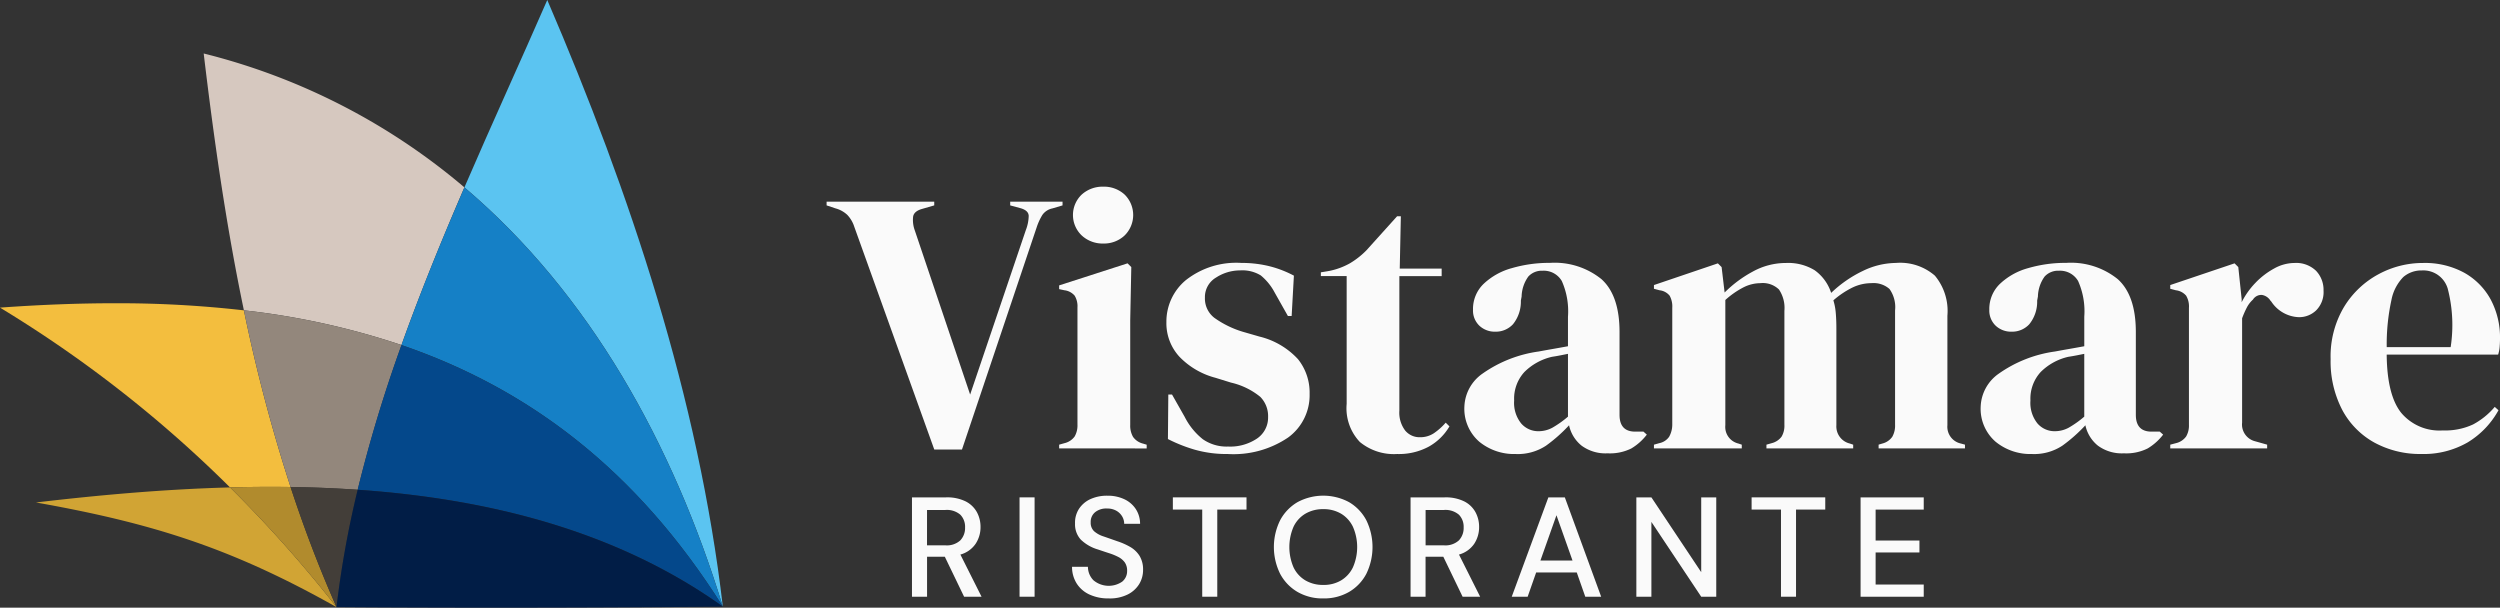 <svg xmlns="http://www.w3.org/2000/svg" width="262.452" height="63.795" viewBox="0 0 262.452 63.795"><rect x="0" y="0" width="262.452" height="63.795" fill="#333333" stroke="none"/><g transform="translate(-123.603 -373.364)"><path d="M122.179,407.351c-3.921,0-7.943.164-12.055.46a129.27,129.27,0,0,1,24.149,18.874q2.125-.057,4.26-.058,1.045,0,2.093.015a172.526,172.526,0,0,1-4.9-18.546,116.32,116.32,0,0,0-13.549-.744" transform="translate(13.479 -2.152)" fill="#f3be3e"/><path d="M140.566,370.026c1.082,9.086,2.368,18.1,4.22,26.963a79.6,79.6,0,0,1,16.542,3.644c2-5.585,4.258-11.106,6.608-16.551a67.465,67.465,0,0,0-27.37-14.056" transform="translate(4.421 8.953)" fill="#d6c8bf"/><path d="M146.573,408.41a172.515,172.515,0,0,0,4.9,18.546q3.528.051,7.048.289a148.574,148.574,0,0,1,4.6-15.191,79.6,79.6,0,0,0-16.542-3.644" transform="translate(2.634 -2.467)" fill="#93877c"/><path d="M135.873,434.874c-6.956.188-13.834.81-20.374,1.581,12.379,2.194,20.624,4.839,31.553,10.986a134.73,134.73,0,0,0-11.179-12.567" transform="translate(11.88 -10.341)" fill="#d1a434"/><path d="M148.762,434.791q-2.133,0-4.26.058a134.724,134.724,0,0,1,11.179,12.567h0c-1.837-4.152-3.432-8.358-4.827-12.611q-1.046-.015-2.093-.015" transform="translate(3.25 -10.317)" fill="#b18b2d"/><path d="M153.545,434.812c1.4,4.253,2.99,8.459,4.827,12.611h0c5.141.039,10.893.059,16.75.059,8.2,0,16.607-.039,23.807-.115h0c-7.2.077-15.6.115-23.807.115-5.856,0-11.609-.02-16.75-.059a103.324,103.324,0,0,1,2.221-12.321q-3.515-.243-7.048-.289" transform="translate(0.56 -10.323)" fill="#433e39"/><path d="M188.228,362.032c-2.811,6.44-5.82,13-8.7,19.672,13.15,11.154,21.885,26.931,27.13,44.008h0c-2.556-21.853-9.683-43.33-18.431-63.68" transform="translate(-7.171 11.332)" fill="#5bc4f1"/><path d="M176.73,390.036c-2.35,5.446-4.613,10.966-6.608,16.551,13.277,4.543,24.668,13.045,33.738,27.457h0c-5.245-17.077-13.98-32.854-27.13-44.008" transform="translate(-4.373 3)" fill="#1580c6"/><path d="M168.175,413.6a148.581,148.581,0,0,0-4.6,15.192c13.763.955,27.2,4.313,38.335,12.265h0c-9.07-14.411-20.461-22.914-33.738-27.457" transform="translate(-2.425 -4.011)" fill="#04488b"/><path d="M162.637,435.224a103.315,103.315,0,0,0-2.221,12.321c5.141.039,10.893.059,16.75.059,8.2,0,16.607-.039,23.807-.115-11.136-7.952-24.572-11.31-38.335-12.265" transform="translate(-1.485 -10.446)" fill="#011d46"/><g transform="translate(210.381 392.964)"><path d="M243.025,425.762l-8.4-23.392a3.231,3.231,0,0,0-.726-1.236,2.88,2.88,0,0,0-1.237-.687l-.941-.315v-.393h11.3v.393l-1.217.353q-.9.236-1,.824a3.168,3.168,0,0,0,.177,1.453l5.809,17.23,5.848-17.269a4.328,4.328,0,0,0,.3-1.491q-.021-.589-.923-.824l-1.02-.275v-.393h5.495v.393l-1.059.315a1.7,1.7,0,0,0-1.059.687,6.108,6.108,0,0,0-.589,1.275l-7.85,23.353Z" transform="translate(-231.722 -398.17)" fill="#fafafa"/><path d="M262.138,425.258v-.392l.55-.156a1.83,1.83,0,0,0,1.079-.707,2.35,2.35,0,0,0,.294-1.256V410.462a2.132,2.132,0,0,0-.294-1.237,1.67,1.67,0,0,0-1.079-.569l-.55-.118v-.393l7.182-2.316.392.393L269.6,411.8v10.99a2.349,2.349,0,0,0,.294,1.255,1.8,1.8,0,0,0,1.04.706l.393.118v.392Zm4.63-21.508a3.219,3.219,0,0,1-2.256-.844,2.964,2.964,0,0,1,0-4.3,3.263,3.263,0,0,1,2.256-.825,3.2,3.2,0,0,1,2.239.825,3.01,3.01,0,0,1,0,4.3A3.155,3.155,0,0,1,266.768,403.75Z" transform="translate(-237.726 -397.784)" fill="#fafafa"/><path d="M282.609,427.816a12.228,12.228,0,0,1-3.454-.451,16.08,16.08,0,0,1-2.827-1.12l.04-4.67h.392l1.335,2.355a7.047,7.047,0,0,0,1.9,2.336,4.352,4.352,0,0,0,2.649.766,5.04,5.04,0,0,0,3.042-.844,2.655,2.655,0,0,0,1.157-2.257,2.869,2.869,0,0,0-.823-2.119,7.488,7.488,0,0,0-3.062-1.491l-1.649-.51a8.1,8.1,0,0,1-3.767-2.2,5.184,5.184,0,0,1-1.374-3.649,5.655,5.655,0,0,1,2.041-4.4,8.551,8.551,0,0,1,5.848-1.806,12.033,12.033,0,0,1,2.885.334,11.339,11.339,0,0,1,2.61,1l-.236,4.239h-.392l-1.373-2.434a5.9,5.9,0,0,0-1.472-1.825,3.69,3.69,0,0,0-2.178-.53,4.62,4.62,0,0,0-2.512.746,2.372,2.372,0,0,0-1.177,2.12,2.551,2.551,0,0,0,1,2.12,10.2,10.2,0,0,0,2.963,1.452l1.767.51a8.081,8.081,0,0,1,4.042,2.374,5.606,5.606,0,0,1,1.218,3.63,5.494,5.494,0,0,1-2.258,4.593A10.233,10.233,0,0,1,282.609,427.816Z" transform="translate(-240.496 -399.753)" fill="#fafafa"/><path d="M304.375,426.61a5.628,5.628,0,0,1-3.905-1.256,5.144,5.144,0,0,1-1.393-4V407.927h-2.709v-.392l.942-.157a7.426,7.426,0,0,0,2.1-.785,8.529,8.529,0,0,0,1.747-1.373l3.218-3.572h.392l-.117,5.5h4.4v.785H304.61v14.129a3.1,3.1,0,0,0,.608,2.08,1.954,1.954,0,0,0,1.55.706,2.588,2.588,0,0,0,1.453-.412,6.456,6.456,0,0,0,1.255-1.119l.393.392a5.792,5.792,0,0,1-2.159,2.12A6.631,6.631,0,0,1,304.375,426.61Z" transform="translate(-244.482 -398.547)" fill="#fafafa"/><path d="M320.523,427.816a5.767,5.767,0,0,1-3.827-1.3,4.584,4.584,0,0,1-1.55-3.729,4.41,4.41,0,0,1,1.884-3.4,13.449,13.449,0,0,1,5.926-2.335q.628-.118,1.413-.255t1.649-.295v-3.1a7.8,7.8,0,0,0-.648-3.748,2.191,2.191,0,0,0-2.022-1.079,1.91,1.91,0,0,0-1.491.608,3.74,3.74,0,0,0-.706,2.1l-.079.432a3.765,3.765,0,0,1-.824,2.473,2.441,2.441,0,0,1-1.845.785,2.362,2.362,0,0,1-1.687-.628,2.2,2.2,0,0,1-.667-1.688,3.651,3.651,0,0,1,1.118-2.708,6.988,6.988,0,0,1,2.964-1.649,13.971,13.971,0,0,1,4-.55,7.815,7.815,0,0,1,5.4,1.707q1.9,1.708,1.9,5.554V423.7q0,1.766,1.648,1.766h.864l.353.315a5.8,5.8,0,0,1-1.629,1.452,5.038,5.038,0,0,1-2.493.51,4.233,4.233,0,0,1-2.727-.805,3.757,3.757,0,0,1-1.315-2.139,16.232,16.232,0,0,1-2.414,2.139A5.372,5.372,0,0,1,320.523,427.816Zm2.394-2.394a3.037,3.037,0,0,0,1.472-.373,10.462,10.462,0,0,0,1.629-1.158V417.3l-.786.157q-.393.078-.9.156a6.022,6.022,0,0,0-2.885,1.59,4.143,4.143,0,0,0-1.079,3,3.437,3.437,0,0,0,.746,2.413A2.371,2.371,0,0,0,322.917,425.422Z" transform="translate(-248.189 -399.753)" fill="#fafafa"/><path d="M339.938,427.227v-.392l.55-.156a1.656,1.656,0,0,0,1.04-.668,2.6,2.6,0,0,0,.333-1.255V412.47a2.34,2.34,0,0,0-.275-1.275,1.582,1.582,0,0,0-1.059-.569l-.589-.157v-.392l6.711-2.277.392.392.315,2.669a12.7,12.7,0,0,1,2.962-2.2,7.2,7.2,0,0,1,3.474-.9,5.333,5.333,0,0,1,3.023.766,4.691,4.691,0,0,1,1.726,2.374,12.717,12.717,0,0,1,3.316-2.3,8.106,8.106,0,0,1,3.474-.844,5.548,5.548,0,0,1,4.1,1.335,5.793,5.793,0,0,1,1.314,4.2v11.5a1.8,1.8,0,0,0,1.413,1.923l.432.118v.392h-9.067v-.392l.393-.118a1.8,1.8,0,0,0,1.04-.706,2.349,2.349,0,0,0,.295-1.255v-12.01a3.271,3.271,0,0,0-.589-2.257,2.528,2.528,0,0,0-1.884-.608,4.624,4.624,0,0,0-1.982.451,9.272,9.272,0,0,0-2.022,1.354,6.216,6.216,0,0,1,.256,1.374q.059.745.059,1.57v10.165a1.844,1.844,0,0,0,1.413,1.923l.352.118v.392h-9.106v-.392l.55-.156a1.848,1.848,0,0,0,1.04-.687,2.245,2.245,0,0,0,.295-1.236V412.784a3.458,3.458,0,0,0-.57-2.238,2.437,2.437,0,0,0-1.942-.667,4.014,4.014,0,0,0-1.806.451,8.991,8.991,0,0,0-1.883,1.315v13.148a1.789,1.789,0,0,0,1.373,1.923l.353.118v.392Z" transform="translate(-253.083 -399.753)" fill="#fafafa"/><path d="M388.054,427.816a5.765,5.765,0,0,1-3.826-1.3,4.584,4.584,0,0,1-1.551-3.729,4.408,4.408,0,0,1,1.885-3.4,13.44,13.44,0,0,1,5.926-2.335q.628-.118,1.413-.255t1.649-.295v-3.1a7.8,7.8,0,0,0-.648-3.748,2.19,2.19,0,0,0-2.021-1.079,1.911,1.911,0,0,0-1.492.608,3.74,3.74,0,0,0-.706,2.1l-.079.432a3.761,3.761,0,0,1-.824,2.473,2.44,2.44,0,0,1-1.844.785,2.363,2.363,0,0,1-1.688-.628,2.2,2.2,0,0,1-.667-1.688,3.649,3.649,0,0,1,1.119-2.708,6.98,6.98,0,0,1,2.963-1.649,13.971,13.971,0,0,1,4-.55,7.813,7.813,0,0,1,5.4,1.707q1.9,1.708,1.9,5.554V423.7q0,1.766,1.649,1.766h.864l.353.315a5.8,5.8,0,0,1-1.628,1.452,5.035,5.035,0,0,1-2.492.51,4.234,4.234,0,0,1-2.728-.805,3.757,3.757,0,0,1-1.315-2.139,16.266,16.266,0,0,1-2.413,2.139A5.377,5.377,0,0,1,388.054,427.816Zm2.395-2.394a3.042,3.042,0,0,0,1.472-.373,10.461,10.461,0,0,0,1.628-1.158V417.3l-.786.157q-.392.078-.9.156a6.015,6.015,0,0,0-2.885,1.59,4.14,4.14,0,0,0-1.08,3,3.437,3.437,0,0,0,.746,2.413A2.368,2.368,0,0,0,390.449,425.422Z" transform="translate(-261.519 -399.753)" fill="#fafafa"/><path d="M407.469,427.227v-.392l.589-.156a1.829,1.829,0,0,0,1.079-.707,2.266,2.266,0,0,0,.294-1.216V412.47a2.216,2.216,0,0,0-.294-1.275,1.67,1.67,0,0,0-1.079-.569l-.589-.157v-.392l6.751-2.277.392.392.354,3.375v.315a8.257,8.257,0,0,1,1.432-2.022,8.068,8.068,0,0,1,1.962-1.511,4.442,4.442,0,0,1,2.139-.589,3,3,0,0,1,2.277.824,2.9,2.9,0,0,1,.785,2.08,2.705,2.705,0,0,1-.765,2.06,2.559,2.559,0,0,1-1.826.726,3.615,3.615,0,0,1-2.9-1.649l-.079-.079a1.31,1.31,0,0,0-.9-.608,1.044,1.044,0,0,0-.941.491,2.933,2.933,0,0,0-.648.844,10,10,0,0,0-.49,1.119v10.95a1.816,1.816,0,0,0,1.373,1.962l1.256.353v.392Z" transform="translate(-266.412 -399.753)" fill="#fafafa"/><path d="M438.143,407.76a8.6,8.6,0,0,1,4.357,1.04,7.108,7.108,0,0,1,2.767,2.826,8.45,8.45,0,0,1,.962,4.062c0,.289-.014.583-.039.883a3.55,3.55,0,0,1-.157.805h-11.7q.04,4.239,1.511,6.1a5.235,5.235,0,0,0,4.376,1.864,6.933,6.933,0,0,0,3.179-.628,7.763,7.763,0,0,0,2.277-1.844l.393.353a9.028,9.028,0,0,1-3.238,3.376,9.23,9.23,0,0,1-4.847,1.217,10.024,10.024,0,0,1-4.945-1.2,8.447,8.447,0,0,1-3.376-3.434,11.019,11.019,0,0,1-1.216-5.338,10.122,10.122,0,0,1,1.412-5.475,9.511,9.511,0,0,1,3.631-3.434A9.784,9.784,0,0,1,438.143,407.76Zm-.118.785a2.894,2.894,0,0,0-1.943.687,4.7,4.7,0,0,0-1.255,2.434,21.837,21.837,0,0,0-.491,4.926h6.712a15.226,15.226,0,0,0-.315-6.162A2.666,2.666,0,0,0,438.025,408.545Z" transform="translate(-270.554 -399.753)" fill="#fafafa"/></g><path d="M245.888,454.193v-10.43h3.591a4.382,4.382,0,0,1,2.034.418,2.771,2.771,0,0,1,1.184,1.125,3.23,3.23,0,0,1,.388,1.572,3.154,3.154,0,0,1-.515,1.757,2.843,2.843,0,0,1-1.6,1.133l2.222,4.425h-1.832l-2.026-4.2h-1.863v4.2Zm1.579-5.394h1.923a2.091,2.091,0,0,0,1.572-.521,1.878,1.878,0,0,0,.5-1.356,1.81,1.81,0,0,0-.493-1.334,2.163,2.163,0,0,0-1.593-.5h-1.908Z" transform="translate(-26.545 -18.185)" fill="#fafafa"/><path d="M254.27,454.193v-10.43h1.579v10.43Z" transform="translate(-23.634 -18.185)" fill="#fafafa"/><path d="M262.221,454.418a4.694,4.694,0,0,1-2.012-.4,3.139,3.139,0,0,1-1.349-1.147,3.249,3.249,0,0,1-.5-1.773h1.668a2.009,2.009,0,0,0,.582,1.416,2.5,2.5,0,0,0,3.017.141,1.417,1.417,0,0,0,.515-1.125,1.508,1.508,0,0,0-.247-.895,1.91,1.91,0,0,0-.671-.566,6.2,6.2,0,0,0-.975-.4q-.552-.178-1.163-.387a4.33,4.33,0,0,1-1.811-1.043,2.36,2.36,0,0,1-.6-1.684,2.666,2.666,0,0,1,.41-1.535,2.85,2.85,0,0,1,1.191-1.021,4.158,4.158,0,0,1,1.8-.364,4.041,4.041,0,0,1,1.78.372,2.9,2.9,0,0,1,1.2,1.036,2.832,2.832,0,0,1,.447,1.541h-1.668a1.526,1.526,0,0,0-.209-.767,1.651,1.651,0,0,0-.61-.6,1.9,1.9,0,0,0-.984-.238,1.854,1.854,0,0,0-1.23.372,1.3,1.3,0,0,0-.484,1.074,1.217,1.217,0,0,0,.357.939,2.782,2.782,0,0,0,.985.543q.627.216,1.43.5a7.21,7.21,0,0,1,1.386.612,2.818,2.818,0,0,1,.975.938,2.742,2.742,0,0,1,.365,1.477,2.822,2.822,0,0,1-.4,1.466,2.961,2.961,0,0,1-1.206,1.1A4.214,4.214,0,0,1,262.221,454.418Z" transform="translate(-22.213 -18.231)" fill="#fafafa"/><path d="M269.3,454.193v-9.149h-3.084v-1.281h7.732v1.281h-3.069v9.149Z" transform="translate(-19.486 -18.185)" fill="#fafafa"/><path d="M279.273,454.418a5.225,5.225,0,0,1-2.712-.686,4.8,4.8,0,0,1-1.818-1.9,6.339,6.339,0,0,1,0-5.617,4.827,4.827,0,0,1,1.818-1.9,5.716,5.716,0,0,1,5.424,0,4.789,4.789,0,0,1,1.809,1.9,6.41,6.41,0,0,1,0,5.617,4.762,4.762,0,0,1-1.809,1.9A5.235,5.235,0,0,1,279.273,454.418Zm0-1.416a3.565,3.565,0,0,0,1.87-.477,3.217,3.217,0,0,0,1.242-1.37,5.3,5.3,0,0,0,0-4.26,3.229,3.229,0,0,0-1.242-1.372,3.579,3.579,0,0,0-1.87-.477,3.618,3.618,0,0,0-1.878.477,3.184,3.184,0,0,0-1.245,1.372,5.385,5.385,0,0,0,0,4.26,3.173,3.173,0,0,0,1.245,1.37A3.6,3.6,0,0,0,279.273,453Z" transform="translate(-16.751 -18.231)" fill="#fafafa"/><path d="M284.737,454.193v-10.43h3.591a4.372,4.372,0,0,1,2.033.418,2.756,2.756,0,0,1,1.184,1.125,3.216,3.216,0,0,1,.388,1.572,3.163,3.163,0,0,1-.513,1.757,2.847,2.847,0,0,1-1.6,1.133l2.222,4.425H290.2l-2.026-4.2h-1.863v4.2Zm1.578-5.394h1.923a2.091,2.091,0,0,0,1.572-.521,1.878,1.878,0,0,0,.5-1.356,1.814,1.814,0,0,0-.492-1.334,2.166,2.166,0,0,0-1.594-.5h-1.908Z" transform="translate(-13.052 -18.185)" fill="#fafafa"/><path d="M292.621,454.193l3.845-10.43h1.729l3.814,10.43H300.34l-.893-2.548h-4.262l-.893,2.548Zm3.011-3.8H299l-1.684-4.754Z" transform="translate(-10.314 -18.185)" fill="#fafafa"/><path d="M302.33,454.193v-10.43h1.579l5.23,7.853v-7.853h1.579v10.43h-1.579l-5.23-7.853v7.853Z" transform="translate(-6.941 -18.185)" fill="#fafafa"/><path d="M314.394,454.193v-9.149H311.31v-1.281h7.732v1.281h-3.069v9.149Z" transform="translate(-3.822 -18.185)" fill="#fafafa"/><path d="M319.8,454.193v-10.43h6.63v1.281h-5.051v3.249h4.6v1.252h-4.6v3.367h5.051v1.281Z" transform="translate(-0.872 -18.185)" fill="#fafafa"/></g></svg>